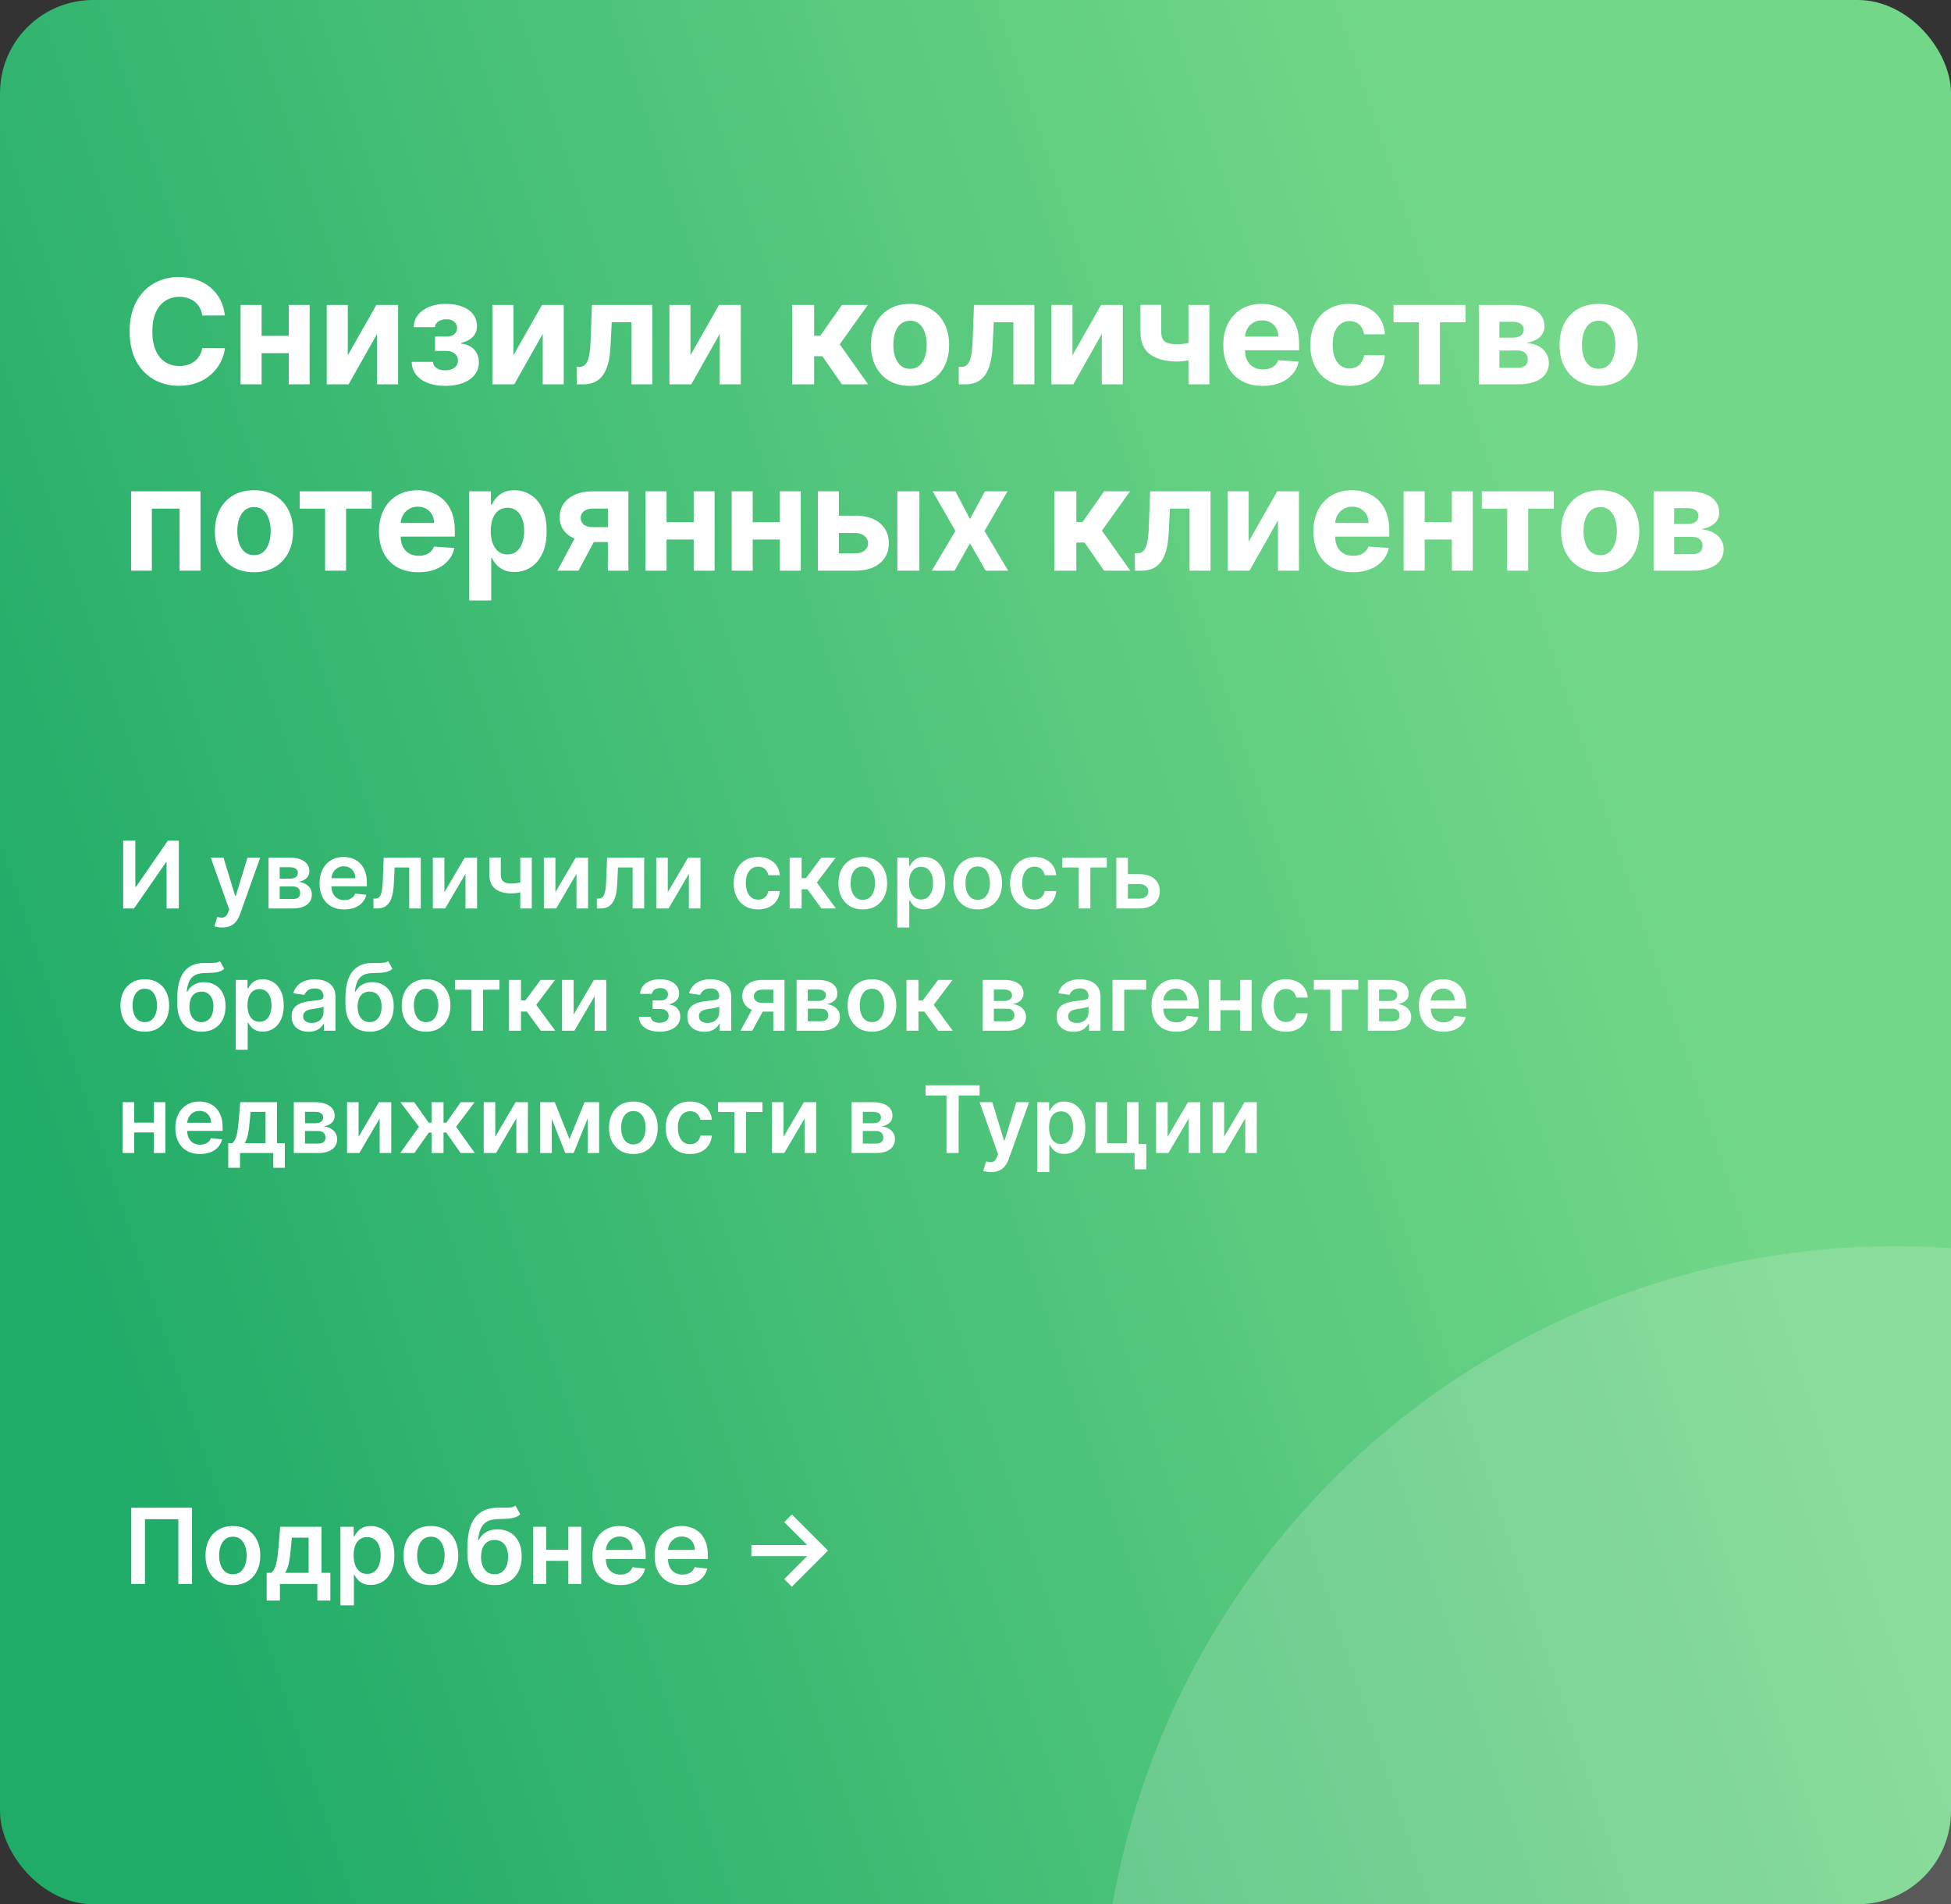 <?xml version="1.0" encoding="UTF-8"?> <svg xmlns="http://www.w3.org/2000/svg" width="335" height="327" viewBox="0 0 335 327" fill="none"><rect x="0" y="0" width="335" height="327" fill="#333333" stroke="none"/> <g clip-path="url(#clip0_1_322)"> <rect width="335" height="327" rx="16" fill="url(#paint0_linear_1_322)"></rect> <circle cx="325.5" cy="350.5" r="136.5" fill="#EEF4EF" fill-opacity="0.2"></circle> <path d="M21.148 144.364H23.239V152.295H23.347L28.818 144.364H30.71V156H28.602V148.074H28.506L23.017 156H21.148V144.364ZM38.163 159.273C37.883 159.273 37.624 159.25 37.385 159.205C37.15 159.163 36.963 159.114 36.822 159.057L37.3 157.455C37.599 157.542 37.866 157.583 38.101 157.58C38.336 157.576 38.542 157.502 38.72 157.358C38.902 157.218 39.055 156.983 39.18 156.653L39.356 156.182L36.192 147.273H38.374L40.385 153.864H40.476L42.493 147.273H44.68L41.186 157.057C41.023 157.519 40.807 157.915 40.538 158.244C40.269 158.578 39.94 158.831 39.55 159.006C39.163 159.184 38.701 159.273 38.163 159.273ZM46.104 156V147.273H49.769C50.803 147.273 51.619 147.479 52.217 147.892C52.82 148.305 53.121 148.881 53.121 149.619C53.121 150.108 52.95 150.508 52.609 150.818C52.272 151.125 51.812 151.331 51.229 151.438C51.687 151.475 52.089 151.591 52.433 151.784C52.782 151.977 53.054 152.231 53.251 152.545C53.448 152.86 53.547 153.222 53.547 153.631C53.547 154.112 53.42 154.53 53.166 154.886C52.916 155.239 52.551 155.513 52.07 155.71C51.592 155.903 51.013 156 50.331 156H46.104ZM48.03 154.381H50.331C50.71 154.381 51.007 154.292 51.223 154.114C51.439 153.932 51.547 153.686 51.547 153.375C51.547 153.015 51.439 152.733 51.223 152.528C51.007 152.32 50.71 152.216 50.331 152.216H48.03V154.381ZM48.03 150.886H49.808C50.089 150.886 50.329 150.847 50.53 150.767C50.731 150.684 50.884 150.568 50.99 150.42C51.096 150.269 51.149 150.089 51.149 149.881C51.149 149.581 51.026 149.347 50.78 149.176C50.537 149.006 50.2 148.92 49.769 148.92H48.03V150.886ZM59.108 156.17C58.233 156.17 57.477 155.989 56.841 155.625C56.208 155.258 55.722 154.739 55.381 154.068C55.04 153.394 54.869 152.6 54.869 151.688C54.869 150.79 55.04 150.002 55.381 149.324C55.725 148.642 56.206 148.112 56.824 147.733C57.441 147.35 58.167 147.159 59 147.159C59.538 147.159 60.045 147.246 60.523 147.42C61.004 147.591 61.428 147.856 61.795 148.216C62.167 148.576 62.458 149.034 62.67 149.591C62.883 150.144 62.989 150.803 62.989 151.568V152.199H55.835V150.812H61.017C61.013 150.419 60.928 150.068 60.761 149.761C60.595 149.451 60.362 149.206 60.062 149.028C59.767 148.85 59.422 148.761 59.028 148.761C58.608 148.761 58.239 148.864 57.92 149.068C57.602 149.269 57.354 149.534 57.176 149.864C57.002 150.189 56.913 150.547 56.909 150.938V152.148C56.909 152.655 57.002 153.091 57.188 153.455C57.373 153.814 57.633 154.091 57.966 154.284C58.299 154.473 58.689 154.568 59.136 154.568C59.436 154.568 59.706 154.527 59.949 154.443C60.191 154.356 60.401 154.229 60.58 154.062C60.758 153.896 60.892 153.689 60.983 153.443L62.903 153.659C62.782 154.167 62.551 154.61 62.21 154.989C61.873 155.364 61.441 155.655 60.915 155.864C60.388 156.068 59.786 156.17 59.108 156.17ZM64.126 156L64.115 154.307H64.416C64.644 154.307 64.835 154.256 64.99 154.153C65.145 154.051 65.274 153.881 65.376 153.642C65.479 153.4 65.558 153.074 65.615 152.665C65.672 152.256 65.712 151.746 65.734 151.136L65.888 147.273H72.251V156H70.263V148.96H67.757L67.621 151.773C67.587 152.5 67.505 153.131 67.376 153.665C67.251 154.195 67.073 154.633 66.842 154.977C66.615 155.322 66.329 155.58 65.984 155.75C65.64 155.917 65.233 156 64.763 156H64.126ZM76.305 153.216L79.8 147.273H81.913V156H79.925V150.051L76.442 156H74.322V147.273H76.305V153.216ZM91.315 147.273V156H89.338V147.273H91.315ZM90.389 151.216V152.898C90.166 152.996 89.912 153.085 89.628 153.165C89.347 153.241 89.05 153.301 88.736 153.347C88.425 153.392 88.115 153.415 87.804 153.415C86.637 153.415 85.715 153.153 85.037 152.631C84.363 152.104 84.026 151.284 84.026 150.17V147.261H85.992V150.17C85.992 150.545 86.058 150.847 86.19 151.074C86.323 151.301 86.524 151.468 86.793 151.574C87.062 151.676 87.399 151.727 87.804 151.727C88.258 151.727 88.69 151.682 89.099 151.591C89.508 151.5 89.938 151.375 90.389 151.216ZM95.368 153.216L98.862 147.273H100.976V156H98.987V150.051L95.504 156H93.385V147.273H95.368V153.216ZM102.486 156L102.474 154.307H102.776C103.003 154.307 103.194 154.256 103.349 154.153C103.505 154.051 103.634 153.881 103.736 153.642C103.838 153.4 103.918 153.074 103.974 152.665C104.031 152.256 104.071 151.746 104.094 151.136L104.247 147.273H110.611V156H108.622V148.96H106.116L105.98 151.773C105.946 152.5 105.865 153.131 105.736 153.665C105.611 154.195 105.433 154.633 105.202 154.977C104.974 155.322 104.688 155.58 104.344 155.75C103.999 155.917 103.592 156 103.122 156H102.486ZM114.665 153.216L118.159 147.273H120.273V156H118.284V150.051L114.801 156H112.682V147.273H114.665V153.216ZM130.161 156.17C129.289 156.17 128.541 155.979 127.916 155.597C127.295 155.214 126.816 154.686 126.479 154.011C126.145 153.333 125.979 152.553 125.979 151.67C125.979 150.784 126.149 150.002 126.49 149.324C126.831 148.642 127.312 148.112 127.933 147.733C128.558 147.35 129.297 147.159 130.149 147.159C130.857 147.159 131.484 147.29 132.03 147.551C132.579 147.809 133.017 148.174 133.342 148.648C133.668 149.117 133.854 149.667 133.899 150.295H131.933C131.854 149.875 131.664 149.525 131.365 149.244C131.07 148.96 130.674 148.818 130.178 148.818C129.757 148.818 129.388 148.932 129.07 149.159C128.751 149.383 128.503 149.705 128.325 150.125C128.151 150.545 128.064 151.049 128.064 151.636C128.064 152.231 128.151 152.742 128.325 153.17C128.5 153.595 128.744 153.922 129.058 154.153C129.376 154.381 129.75 154.494 130.178 154.494C130.481 154.494 130.751 154.437 130.99 154.324C131.232 154.206 131.435 154.038 131.598 153.818C131.761 153.598 131.873 153.331 131.933 153.017H133.899C133.85 153.634 133.668 154.182 133.354 154.659C133.039 155.133 132.611 155.504 132.07 155.773C131.528 156.038 130.892 156.17 130.161 156.17ZM135.588 156V147.273H137.645V150.795H138.395L141.02 147.273H143.497L140.264 151.557L143.531 156H141.043L138.651 152.71H137.645V156H135.588ZM148.145 156.17C147.293 156.17 146.554 155.983 145.929 155.608C145.304 155.233 144.819 154.708 144.474 154.034C144.134 153.36 143.963 152.572 143.963 151.67C143.963 150.769 144.134 149.979 144.474 149.301C144.819 148.623 145.304 148.097 145.929 147.722C146.554 147.347 147.293 147.159 148.145 147.159C148.997 147.159 149.736 147.347 150.361 147.722C150.986 148.097 151.469 148.623 151.81 149.301C152.154 149.979 152.327 150.769 152.327 151.67C152.327 152.572 152.154 153.36 151.81 154.034C151.469 154.708 150.986 155.233 150.361 155.608C149.736 155.983 148.997 156.17 148.145 156.17ZM148.156 154.523C148.618 154.523 149.005 154.396 149.315 154.142C149.626 153.884 149.857 153.54 150.009 153.108C150.164 152.676 150.241 152.195 150.241 151.665C150.241 151.131 150.164 150.648 150.009 150.216C149.857 149.78 149.626 149.434 149.315 149.176C149.005 148.919 148.618 148.79 148.156 148.79C147.683 148.79 147.289 148.919 146.974 149.176C146.664 149.434 146.431 149.78 146.276 150.216C146.124 150.648 146.048 151.131 146.048 151.665C146.048 152.195 146.124 152.676 146.276 153.108C146.431 153.54 146.664 153.884 146.974 154.142C147.289 154.396 147.683 154.523 148.156 154.523ZM154.072 159.273V147.273H156.095V148.716H156.214C156.321 148.504 156.47 148.278 156.663 148.04C156.857 147.797 157.118 147.591 157.447 147.42C157.777 147.246 158.197 147.159 158.709 147.159C159.383 147.159 159.991 147.331 160.533 147.676C161.078 148.017 161.51 148.523 161.828 149.193C162.15 149.86 162.311 150.678 162.311 151.648C162.311 152.606 162.154 153.42 161.839 154.091C161.525 154.761 161.097 155.273 160.555 155.625C160.014 155.977 159.4 156.153 158.714 156.153C158.214 156.153 157.8 156.07 157.47 155.903C157.141 155.737 156.875 155.536 156.675 155.301C156.478 155.062 156.324 154.837 156.214 154.625H156.129V159.273H154.072ZM156.089 151.636C156.089 152.201 156.169 152.695 156.328 153.119C156.491 153.544 156.724 153.875 157.027 154.114C157.334 154.348 157.705 154.466 158.141 154.466C158.595 154.466 158.976 154.345 159.283 154.102C159.589 153.856 159.821 153.521 159.976 153.097C160.135 152.669 160.214 152.182 160.214 151.636C160.214 151.095 160.137 150.614 159.982 150.193C159.826 149.773 159.595 149.443 159.288 149.205C158.982 148.966 158.599 148.847 158.141 148.847C157.701 148.847 157.328 148.962 157.021 149.193C156.714 149.424 156.482 149.748 156.322 150.165C156.167 150.581 156.089 151.072 156.089 151.636ZM167.879 156.17C167.027 156.17 166.288 155.983 165.663 155.608C165.038 155.233 164.554 154.708 164.209 154.034C163.868 153.36 163.697 152.572 163.697 151.67C163.697 150.769 163.868 149.979 164.209 149.301C164.554 148.623 165.038 148.097 165.663 147.722C166.288 147.347 167.027 147.159 167.879 147.159C168.732 147.159 169.47 147.347 170.095 147.722C170.72 148.097 171.203 148.623 171.544 149.301C171.889 149.979 172.061 150.769 172.061 151.67C172.061 152.572 171.889 153.36 171.544 154.034C171.203 154.708 170.72 155.233 170.095 155.608C169.47 155.983 168.732 156.17 167.879 156.17ZM167.891 154.523C168.353 154.523 168.739 154.396 169.05 154.142C169.36 153.884 169.591 153.54 169.743 153.108C169.898 152.676 169.976 152.195 169.976 151.665C169.976 151.131 169.898 150.648 169.743 150.216C169.591 149.78 169.36 149.434 169.05 149.176C168.739 148.919 168.353 148.79 167.891 148.79C167.417 148.79 167.023 148.919 166.709 149.176C166.398 149.434 166.165 149.78 166.01 150.216C165.858 150.648 165.783 151.131 165.783 151.665C165.783 152.195 165.858 152.676 166.01 153.108C166.165 153.54 166.398 153.884 166.709 154.142C167.023 154.396 167.417 154.523 167.891 154.523ZM177.614 156.17C176.742 156.17 175.994 155.979 175.369 155.597C174.748 155.214 174.269 154.686 173.932 154.011C173.598 153.333 173.432 152.553 173.432 151.67C173.432 150.784 173.602 150.002 173.943 149.324C174.284 148.642 174.765 148.112 175.386 147.733C176.011 147.35 176.75 147.159 177.602 147.159C178.311 147.159 178.938 147.29 179.483 147.551C180.032 147.809 180.47 148.174 180.795 148.648C181.121 149.117 181.307 149.667 181.352 150.295H179.386C179.307 149.875 179.117 149.525 178.818 149.244C178.523 148.96 178.127 148.818 177.631 148.818C177.21 148.818 176.841 148.932 176.523 149.159C176.205 149.383 175.956 149.705 175.778 150.125C175.604 150.545 175.517 151.049 175.517 151.636C175.517 152.231 175.604 152.742 175.778 153.17C175.953 153.595 176.197 153.922 176.511 154.153C176.83 154.381 177.203 154.494 177.631 154.494C177.934 154.494 178.205 154.437 178.443 154.324C178.686 154.206 178.888 154.038 179.051 153.818C179.214 153.598 179.326 153.331 179.386 153.017H181.352C181.303 153.634 181.121 154.182 180.807 154.659C180.492 155.133 180.064 155.504 179.523 155.773C178.981 156.038 178.345 156.17 177.614 156.17ZM182.408 148.96V147.273H190.044V148.96H187.22V156H185.232V148.96H182.408ZM193.074 150.114H195.648C196.761 150.114 197.623 150.384 198.233 150.926C198.843 151.468 199.15 152.178 199.153 153.057C199.15 153.629 199.009 154.136 198.733 154.58C198.46 155.023 198.063 155.371 197.54 155.625C197.021 155.875 196.39 156 195.648 156H191.682V147.273H193.665V154.312H195.648C196.095 154.312 196.462 154.199 196.75 153.972C197.038 153.741 197.182 153.445 197.182 153.085C197.182 152.706 197.038 152.398 196.75 152.159C196.462 151.92 196.095 151.801 195.648 151.801H193.074V150.114ZM24.864 177.17C24.011 177.17 23.273 176.983 22.648 176.608C22.023 176.233 21.538 175.708 21.193 175.034C20.852 174.36 20.682 173.572 20.682 172.67C20.682 171.769 20.852 170.979 21.193 170.301C21.538 169.623 22.023 169.097 22.648 168.722C23.273 168.347 24.011 168.159 24.864 168.159C25.716 168.159 26.454 168.347 27.079 168.722C27.704 169.097 28.188 169.623 28.528 170.301C28.873 170.979 29.046 171.769 29.046 172.67C29.046 173.572 28.873 174.36 28.528 175.034C28.188 175.708 27.704 176.233 27.079 176.608C26.454 176.983 25.716 177.17 24.864 177.17ZM24.875 175.523C25.337 175.523 25.724 175.396 26.034 175.142C26.345 174.884 26.576 174.54 26.727 174.108C26.883 173.676 26.96 173.195 26.96 172.665C26.96 172.131 26.883 171.648 26.727 171.216C26.576 170.78 26.345 170.434 26.034 170.176C25.724 169.919 25.337 169.79 24.875 169.79C24.401 169.79 24.008 169.919 23.693 170.176C23.383 170.434 23.15 170.78 22.994 171.216C22.843 171.648 22.767 172.131 22.767 172.665C22.767 173.195 22.843 173.676 22.994 174.108C23.15 174.54 23.383 174.884 23.693 175.142C24.008 175.396 24.401 175.523 24.875 175.523ZM37.785 165.045L38.501 166.375C38.248 166.595 37.964 166.754 37.649 166.852C37.335 166.951 36.965 167.015 36.541 167.045C36.121 167.072 35.621 167.091 35.041 167.102C34.39 167.117 33.858 167.241 33.445 167.472C33.032 167.703 32.715 168.053 32.496 168.523C32.276 168.989 32.132 169.583 32.064 170.307H32.16C32.433 169.773 32.816 169.366 33.308 169.085C33.801 168.805 34.378 168.665 35.041 168.665C35.765 168.665 36.403 168.828 36.956 169.153C37.513 169.475 37.947 169.943 38.257 170.557C38.572 171.17 38.729 171.913 38.729 172.784C38.729 173.682 38.56 174.46 38.223 175.119C37.886 175.775 37.407 176.28 36.785 176.636C36.168 176.992 35.435 177.17 34.587 177.17C33.742 177.17 33.007 176.987 32.382 176.619C31.761 176.248 31.28 175.701 30.939 174.977C30.602 174.25 30.433 173.354 30.433 172.29V171.506C30.433 169.453 30.816 167.92 31.581 166.909C32.346 165.898 33.481 165.383 34.984 165.364C35.431 165.356 35.831 165.354 36.183 165.358C36.539 165.362 36.85 165.345 37.115 165.307C37.38 165.269 37.604 165.182 37.785 165.045ZM34.598 175.523C35.019 175.523 35.382 175.415 35.689 175.199C35.996 174.979 36.231 174.669 36.394 174.267C36.56 173.866 36.644 173.39 36.644 172.841C36.644 172.299 36.56 171.839 36.394 171.46C36.227 171.078 35.99 170.786 35.683 170.585C35.376 170.384 35.011 170.284 34.587 170.284C34.269 170.284 33.983 170.341 33.729 170.455C33.475 170.568 33.259 170.735 33.081 170.955C32.903 171.174 32.767 171.441 32.672 171.756C32.577 172.07 32.526 172.432 32.519 172.841C32.519 173.663 32.704 174.316 33.075 174.801C33.447 175.282 33.954 175.523 34.598 175.523ZM40.479 180.273V168.273H42.501V169.716H42.621C42.727 169.504 42.876 169.278 43.07 169.04C43.263 168.797 43.524 168.591 43.854 168.42C44.183 168.246 44.604 168.159 45.115 168.159C45.789 168.159 46.397 168.331 46.939 168.676C47.484 169.017 47.916 169.523 48.234 170.193C48.556 170.86 48.717 171.678 48.717 172.648C48.717 173.606 48.56 174.42 48.246 175.091C47.931 175.761 47.503 176.273 46.962 176.625C46.42 176.977 45.806 177.153 45.121 177.153C44.621 177.153 44.206 177.07 43.876 176.903C43.547 176.737 43.282 176.536 43.081 176.301C42.884 176.062 42.731 175.837 42.621 175.625H42.535V180.273H40.479ZM42.496 172.636C42.496 173.201 42.575 173.695 42.734 174.119C42.897 174.544 43.13 174.875 43.433 175.114C43.74 175.348 44.111 175.466 44.547 175.466C45.001 175.466 45.382 175.345 45.689 175.102C45.996 174.856 46.227 174.521 46.382 174.097C46.541 173.669 46.621 173.182 46.621 172.636C46.621 172.095 46.543 171.614 46.388 171.193C46.233 170.773 46.001 170.443 45.695 170.205C45.388 169.966 45.005 169.847 44.547 169.847C44.108 169.847 43.734 169.962 43.428 170.193C43.121 170.424 42.888 170.748 42.729 171.165C42.573 171.581 42.496 172.072 42.496 172.636ZM52.99 177.176C52.437 177.176 51.939 177.078 51.496 176.881C51.056 176.68 50.708 176.384 50.45 175.994C50.197 175.604 50.07 175.123 50.07 174.551C50.07 174.059 50.16 173.652 50.342 173.33C50.524 173.008 50.772 172.75 51.087 172.557C51.401 172.364 51.755 172.218 52.149 172.119C52.547 172.017 52.958 171.943 53.382 171.898C53.894 171.845 54.308 171.797 54.626 171.756C54.945 171.71 55.176 171.642 55.32 171.551C55.467 171.456 55.541 171.311 55.541 171.114V171.08C55.541 170.652 55.414 170.32 55.16 170.085C54.907 169.85 54.541 169.733 54.064 169.733C53.56 169.733 53.16 169.843 52.865 170.062C52.573 170.282 52.376 170.542 52.274 170.841L50.354 170.568C50.505 170.038 50.755 169.595 51.104 169.239C51.452 168.879 51.878 168.61 52.382 168.432C52.886 168.25 53.443 168.159 54.053 168.159C54.473 168.159 54.892 168.208 55.308 168.307C55.725 168.405 56.106 168.568 56.45 168.795C56.795 169.019 57.072 169.324 57.28 169.71C57.492 170.097 57.598 170.58 57.598 171.159V177H55.621V175.801H55.553C55.428 176.044 55.251 176.271 55.024 176.483C54.801 176.691 54.519 176.86 54.178 176.989C53.84 177.114 53.445 177.176 52.99 177.176ZM53.524 175.665C53.937 175.665 54.295 175.583 54.598 175.42C54.901 175.254 55.134 175.034 55.297 174.761C55.464 174.489 55.547 174.191 55.547 173.869V172.841C55.483 172.894 55.373 172.943 55.217 172.989C55.066 173.034 54.895 173.074 54.706 173.108C54.517 173.142 54.329 173.172 54.144 173.199C53.958 173.225 53.797 173.248 53.66 173.267C53.354 173.309 53.079 173.377 52.837 173.472C52.594 173.566 52.403 173.699 52.263 173.869C52.123 174.036 52.053 174.252 52.053 174.517C52.053 174.896 52.191 175.182 52.467 175.375C52.744 175.568 53.096 175.665 53.524 175.665ZM66.66 165.045L67.376 166.375C67.123 166.595 66.838 166.754 66.524 166.852C66.21 166.951 65.84 167.015 65.416 167.045C64.996 167.072 64.496 167.091 63.916 167.102C63.265 167.117 62.733 167.241 62.32 167.472C61.907 167.703 61.59 168.053 61.371 168.523C61.151 168.989 61.007 169.583 60.939 170.307H61.035C61.308 169.773 61.691 169.366 62.183 169.085C62.676 168.805 63.253 168.665 63.916 168.665C64.64 168.665 65.278 168.828 65.831 169.153C66.388 169.475 66.822 169.943 67.132 170.557C67.447 171.17 67.604 171.913 67.604 172.784C67.604 173.682 67.435 174.46 67.098 175.119C66.761 175.775 66.282 176.28 65.66 176.636C65.043 176.992 64.31 177.17 63.462 177.17C62.617 177.17 61.882 176.987 61.257 176.619C60.636 176.248 60.155 175.701 59.814 174.977C59.477 174.25 59.308 173.354 59.308 172.29V171.506C59.308 169.453 59.691 167.92 60.456 166.909C61.221 165.898 62.356 165.383 63.859 165.364C64.306 165.356 64.706 165.354 65.058 165.358C65.414 165.362 65.725 165.345 65.99 165.307C66.255 165.269 66.479 165.182 66.66 165.045ZM63.473 175.523C63.894 175.523 64.257 175.415 64.564 175.199C64.871 174.979 65.106 174.669 65.269 174.267C65.435 173.866 65.519 173.39 65.519 172.841C65.519 172.299 65.435 171.839 65.269 171.46C65.102 171.078 64.865 170.786 64.558 170.585C64.251 170.384 63.886 170.284 63.462 170.284C63.144 170.284 62.858 170.341 62.604 170.455C62.35 170.568 62.134 170.735 61.956 170.955C61.778 171.174 61.642 171.441 61.547 171.756C61.452 172.07 61.401 172.432 61.394 172.841C61.394 173.663 61.579 174.316 61.95 174.801C62.322 175.282 62.829 175.523 63.473 175.523ZM73.16 177.17C72.308 177.17 71.57 176.983 70.945 176.608C70.32 176.233 69.835 175.708 69.49 175.034C69.149 174.36 68.979 173.572 68.979 172.67C68.979 171.769 69.149 170.979 69.49 170.301C69.835 169.623 70.32 169.097 70.945 168.722C71.57 168.347 72.308 168.159 73.16 168.159C74.013 168.159 74.751 168.347 75.376 168.722C76.001 169.097 76.484 169.623 76.825 170.301C77.17 170.979 77.342 171.769 77.342 172.67C77.342 173.572 77.17 174.36 76.825 175.034C76.484 175.708 76.001 176.233 75.376 176.608C74.751 176.983 74.013 177.17 73.16 177.17ZM73.172 175.523C73.634 175.523 74.02 175.396 74.331 175.142C74.642 174.884 74.873 174.54 75.024 174.108C75.18 173.676 75.257 173.195 75.257 172.665C75.257 172.131 75.18 171.648 75.024 171.216C74.873 170.78 74.642 170.434 74.331 170.176C74.02 169.919 73.634 169.79 73.172 169.79C72.698 169.79 72.305 169.919 71.99 170.176C71.68 170.434 71.447 170.78 71.291 171.216C71.14 171.648 71.064 172.131 71.064 172.665C71.064 173.195 71.14 173.676 71.291 174.108C71.447 174.54 71.68 174.884 71.99 175.142C72.305 175.396 72.698 175.523 73.172 175.523ZM78.126 169.96V168.273H85.763V169.96H82.939V177H80.95V169.96H78.126ZM87.401 177V168.273H89.457V171.795H90.207L92.832 168.273H95.31L92.077 172.557L95.344 177H92.855L90.463 173.71H89.457V177H87.401ZM98.493 174.216L101.987 168.273H104.101V177H102.112V171.051L98.629 177H96.51V168.273H98.493V174.216ZM109.699 174.608H111.739C111.758 174.934 111.903 175.186 112.176 175.364C112.449 175.542 112.803 175.631 113.239 175.631C113.682 175.631 114.055 175.534 114.358 175.341C114.665 175.144 114.818 174.847 114.818 174.449C114.818 174.214 114.759 174.008 114.642 173.83C114.525 173.648 114.36 173.508 114.148 173.409C113.936 173.311 113.686 173.261 113.398 173.261H112.062V171.801H113.398C113.826 171.801 114.15 171.703 114.369 171.506C114.593 171.309 114.705 171.061 114.705 170.761C114.705 170.439 114.587 170.178 114.352 169.977C114.121 169.777 113.801 169.676 113.392 169.676C112.983 169.676 112.642 169.769 112.369 169.955C112.1 170.14 111.96 170.379 111.949 170.67H109.92C109.928 170.163 110.08 169.722 110.375 169.347C110.674 168.972 111.076 168.68 111.58 168.472C112.087 168.263 112.659 168.159 113.295 168.159C113.977 168.159 114.566 168.261 115.062 168.466C115.559 168.67 115.941 168.956 116.21 169.324C116.479 169.687 116.614 170.116 116.614 170.608C116.614 171.081 116.466 171.473 116.17 171.784C115.875 172.091 115.477 172.311 114.977 172.443V172.534C115.322 172.553 115.633 172.652 115.909 172.83C116.186 173.004 116.405 173.241 116.568 173.54C116.731 173.839 116.812 174.186 116.812 174.58C116.812 175.114 116.659 175.576 116.352 175.966C116.045 176.352 115.623 176.65 115.085 176.858C114.551 177.066 113.939 177.17 113.25 177.17C112.58 177.17 111.979 177.07 111.449 176.869C110.922 176.665 110.504 176.371 110.193 175.989C109.883 175.606 109.718 175.146 109.699 174.608ZM120.943 177.176C120.39 177.176 119.892 177.078 119.449 176.881C119.009 176.68 118.661 176.384 118.403 175.994C118.15 175.604 118.023 175.123 118.023 174.551C118.023 174.059 118.114 173.652 118.295 173.33C118.477 173.008 118.725 172.75 119.04 172.557C119.354 172.364 119.708 172.218 120.102 172.119C120.5 172.017 120.911 171.943 121.335 171.898C121.847 171.845 122.261 171.797 122.58 171.756C122.898 171.71 123.129 171.642 123.273 171.551C123.42 171.456 123.494 171.311 123.494 171.114V171.08C123.494 170.652 123.367 170.32 123.114 170.085C122.86 169.85 122.494 169.733 122.017 169.733C121.513 169.733 121.114 169.843 120.818 170.062C120.527 170.282 120.33 170.542 120.227 170.841L118.307 170.568C118.458 170.038 118.708 169.595 119.057 169.239C119.405 168.879 119.831 168.61 120.335 168.432C120.839 168.25 121.396 168.159 122.006 168.159C122.426 168.159 122.845 168.208 123.261 168.307C123.678 168.405 124.059 168.568 124.403 168.795C124.748 169.019 125.025 169.324 125.233 169.71C125.445 170.097 125.551 170.58 125.551 171.159V177H123.574V175.801H123.506C123.381 176.044 123.205 176.271 122.977 176.483C122.754 176.691 122.472 176.86 122.131 176.989C121.794 177.114 121.398 177.176 120.943 177.176ZM121.477 175.665C121.89 175.665 122.248 175.583 122.551 175.42C122.854 175.254 123.087 175.034 123.25 174.761C123.417 174.489 123.5 174.191 123.5 173.869V172.841C123.436 172.894 123.326 172.943 123.17 172.989C123.019 173.034 122.848 173.074 122.659 173.108C122.47 173.142 122.282 173.172 122.097 173.199C121.911 173.225 121.75 173.248 121.614 173.267C121.307 173.309 121.032 173.377 120.79 173.472C120.547 173.566 120.356 173.699 120.216 173.869C120.076 174.036 120.006 174.252 120.006 174.517C120.006 174.896 120.144 175.182 120.42 175.375C120.697 175.568 121.049 175.665 121.477 175.665ZM132.778 177V169.943H130.915C130.441 169.943 130.078 170.053 129.824 170.273C129.57 170.492 129.445 170.765 129.449 171.091C129.445 171.417 129.564 171.686 129.807 171.898C130.049 172.11 130.396 172.216 130.847 172.216H133.426V173.716H130.847C130.15 173.716 129.547 173.606 129.04 173.386C128.532 173.167 128.142 172.856 127.869 172.455C127.597 172.053 127.46 171.583 127.46 171.045C127.46 170.485 127.598 169.998 127.875 169.585C128.155 169.169 128.553 168.847 129.068 168.619C129.587 168.388 130.203 168.273 130.915 168.273H134.705V177H132.778ZM127.142 177L129.58 172.523H131.608L129.165 177H127.142ZM136.776 177V168.273H140.44C141.474 168.273 142.291 168.479 142.889 168.892C143.491 169.305 143.793 169.881 143.793 170.619C143.793 171.108 143.622 171.508 143.281 171.818C142.944 172.125 142.484 172.331 141.901 172.438C142.359 172.475 142.76 172.591 143.105 172.784C143.454 172.977 143.726 173.231 143.923 173.545C144.12 173.86 144.219 174.222 144.219 174.631C144.219 175.112 144.092 175.53 143.838 175.886C143.588 176.239 143.223 176.513 142.741 176.71C142.264 176.903 141.685 177 141.003 177H136.776ZM138.702 175.381H141.003C141.382 175.381 141.679 175.292 141.895 175.114C142.111 174.932 142.219 174.686 142.219 174.375C142.219 174.015 142.111 173.733 141.895 173.528C141.679 173.32 141.382 173.216 141.003 173.216H138.702V175.381ZM138.702 171.886H140.48C140.76 171.886 141.001 171.847 141.202 171.767C141.402 171.684 141.556 171.568 141.662 171.42C141.768 171.269 141.821 171.089 141.821 170.881C141.821 170.581 141.698 170.347 141.452 170.176C141.209 170.006 140.872 169.92 140.44 169.92H138.702V171.886ZM149.723 177.17C148.871 177.17 148.132 176.983 147.507 176.608C146.882 176.233 146.397 175.708 146.053 175.034C145.712 174.36 145.541 173.572 145.541 172.67C145.541 171.769 145.712 170.979 146.053 170.301C146.397 169.623 146.882 169.097 147.507 168.722C148.132 168.347 148.871 168.159 149.723 168.159C150.575 168.159 151.314 168.347 151.939 168.722C152.564 169.097 153.047 169.623 153.388 170.301C153.732 170.979 153.905 171.769 153.905 172.67C153.905 173.572 153.732 174.36 153.388 175.034C153.047 175.708 152.564 176.233 151.939 176.608C151.314 176.983 150.575 177.17 149.723 177.17ZM149.734 175.523C150.196 175.523 150.583 175.396 150.893 175.142C151.204 174.884 151.435 174.54 151.587 174.108C151.742 173.676 151.82 173.195 151.82 172.665C151.82 172.131 151.742 171.648 151.587 171.216C151.435 170.78 151.204 170.434 150.893 170.176C150.583 169.919 150.196 169.79 149.734 169.79C149.261 169.79 148.867 169.919 148.553 170.176C148.242 170.434 148.009 170.78 147.854 171.216C147.702 171.648 147.626 172.131 147.626 172.665C147.626 173.195 147.702 173.676 147.854 174.108C148.009 174.54 148.242 174.884 148.553 175.142C148.867 175.396 149.261 175.523 149.734 175.523ZM155.651 177V168.273H157.707V171.795H158.457L161.082 168.273H163.56L160.327 172.557L163.594 177H161.105L158.713 173.71H157.707V177H155.651ZM168.729 177V168.273H172.393C173.428 168.273 174.244 168.479 174.842 168.892C175.445 169.305 175.746 169.881 175.746 170.619C175.746 171.108 175.575 171.508 175.234 171.818C174.897 172.125 174.437 172.331 173.854 172.438C174.312 172.475 174.714 172.591 175.058 172.784C175.407 172.977 175.679 173.231 175.876 173.545C176.073 173.86 176.172 174.222 176.172 174.631C176.172 175.112 176.045 175.53 175.791 175.886C175.541 176.239 175.176 176.513 174.695 176.71C174.217 176.903 173.638 177 172.956 177H168.729ZM170.655 175.381H172.956C173.335 175.381 173.632 175.292 173.848 175.114C174.064 174.932 174.172 174.686 174.172 174.375C174.172 174.015 174.064 173.733 173.848 173.528C173.632 173.32 173.335 173.216 172.956 173.216H170.655V175.381ZM170.655 171.886H172.433C172.714 171.886 172.954 171.847 173.155 171.767C173.356 171.684 173.509 171.568 173.615 171.42C173.721 171.269 173.774 171.089 173.774 170.881C173.774 170.581 173.651 170.347 173.405 170.176C173.162 170.006 172.825 169.92 172.393 169.92H170.655V171.886ZM184.349 177.176C183.796 177.176 183.298 177.078 182.855 176.881C182.416 176.68 182.067 176.384 181.81 175.994C181.556 175.604 181.429 175.123 181.429 174.551C181.429 174.059 181.52 173.652 181.702 173.33C181.884 173.008 182.132 172.75 182.446 172.557C182.76 172.364 183.115 172.218 183.509 172.119C183.906 172.017 184.317 171.943 184.741 171.898C185.253 171.845 185.668 171.797 185.986 171.756C186.304 171.71 186.535 171.642 186.679 171.551C186.827 171.456 186.901 171.311 186.901 171.114V171.08C186.901 170.652 186.774 170.32 186.52 170.085C186.266 169.85 185.901 169.733 185.423 169.733C184.92 169.733 184.52 169.843 184.224 170.062C183.933 170.282 183.736 170.542 183.634 170.841L181.713 170.568C181.865 170.038 182.115 169.595 182.463 169.239C182.812 168.879 183.238 168.61 183.741 168.432C184.245 168.25 184.802 168.159 185.412 168.159C185.832 168.159 186.251 168.208 186.668 168.307C187.084 168.405 187.465 168.568 187.81 168.795C188.154 169.019 188.431 169.324 188.639 169.71C188.851 170.097 188.957 170.58 188.957 171.159V177H186.98V175.801H186.912C186.787 176.044 186.611 176.271 186.384 176.483C186.16 176.691 185.878 176.86 185.537 176.989C185.2 177.114 184.804 177.176 184.349 177.176ZM184.884 175.665C185.296 175.665 185.654 175.583 185.957 175.42C186.26 175.254 186.493 175.034 186.656 174.761C186.823 174.489 186.906 174.191 186.906 173.869V172.841C186.842 172.894 186.732 172.943 186.577 172.989C186.425 173.034 186.255 173.074 186.065 173.108C185.876 173.142 185.688 173.172 185.503 173.199C185.317 173.225 185.156 173.248 185.02 173.267C184.713 173.309 184.438 173.377 184.196 173.472C183.954 173.566 183.762 173.699 183.622 173.869C183.482 174.036 183.412 174.252 183.412 174.517C183.412 174.896 183.55 175.182 183.827 175.375C184.103 175.568 184.455 175.665 184.884 175.665ZM196.798 168.273V169.96H193.037V177H191.026V168.273H196.798ZM201.952 177.17C201.077 177.17 200.321 176.989 199.685 176.625C199.052 176.258 198.565 175.739 198.224 175.068C197.884 174.394 197.713 173.6 197.713 172.688C197.713 171.79 197.884 171.002 198.224 170.324C198.569 169.642 199.05 169.112 199.668 168.733C200.285 168.35 201.01 168.159 201.844 168.159C202.382 168.159 202.889 168.246 203.366 168.42C203.848 168.591 204.272 168.856 204.639 169.216C205.01 169.576 205.302 170.034 205.514 170.591C205.726 171.144 205.832 171.803 205.832 172.568V173.199H198.679V171.812H203.861C203.857 171.419 203.772 171.068 203.605 170.761C203.438 170.451 203.205 170.206 202.906 170.028C202.611 169.85 202.266 169.761 201.872 169.761C201.452 169.761 201.082 169.864 200.764 170.068C200.446 170.269 200.198 170.534 200.02 170.864C199.846 171.189 199.757 171.547 199.753 171.938V173.148C199.753 173.655 199.846 174.091 200.031 174.455C200.217 174.814 200.476 175.091 200.81 175.284C201.143 175.473 201.533 175.568 201.98 175.568C202.279 175.568 202.55 175.527 202.793 175.443C203.035 175.356 203.245 175.229 203.423 175.062C203.601 174.896 203.736 174.689 203.827 174.443L205.747 174.659C205.626 175.167 205.395 175.61 205.054 175.989C204.717 176.364 204.285 176.655 203.759 176.864C203.232 177.068 202.63 177.17 201.952 177.17ZM213.567 171.784V173.472H208.919V171.784H213.567ZM209.555 168.273V177H207.572V168.273H209.555ZM214.913 168.273V177H212.936V168.273H214.913ZM220.801 177.17C219.93 177.17 219.182 176.979 218.557 176.597C217.936 176.214 217.456 175.686 217.119 175.011C216.786 174.333 216.619 173.553 216.619 172.67C216.619 171.784 216.79 171.002 217.131 170.324C217.472 169.642 217.953 169.112 218.574 168.733C219.199 168.35 219.938 168.159 220.79 168.159C221.498 168.159 222.125 168.29 222.67 168.551C223.22 168.809 223.657 169.174 223.983 169.648C224.309 170.117 224.494 170.667 224.54 171.295H222.574C222.494 170.875 222.305 170.525 222.006 170.244C221.71 169.96 221.314 169.818 220.818 169.818C220.398 169.818 220.028 169.932 219.71 170.159C219.392 170.383 219.144 170.705 218.966 171.125C218.792 171.545 218.705 172.049 218.705 172.636C218.705 173.231 218.792 173.742 218.966 174.17C219.14 174.595 219.384 174.922 219.699 175.153C220.017 175.381 220.39 175.494 220.818 175.494C221.121 175.494 221.392 175.437 221.631 175.324C221.873 175.206 222.076 175.038 222.239 174.818C222.402 174.598 222.513 174.331 222.574 174.017H224.54C224.491 174.634 224.309 175.182 223.994 175.659C223.68 176.133 223.252 176.504 222.71 176.773C222.169 177.038 221.532 177.17 220.801 177.17ZM225.595 169.96V168.273H233.232V169.96H230.408V177H228.419V169.96H225.595ZM234.869 177V168.273H238.534C239.568 168.273 240.384 168.479 240.983 168.892C241.585 169.305 241.886 169.881 241.886 170.619C241.886 171.108 241.716 171.508 241.375 171.818C241.038 172.125 240.578 172.331 239.994 172.438C240.453 172.475 240.854 172.591 241.199 172.784C241.547 172.977 241.82 173.231 242.017 173.545C242.214 173.86 242.312 174.222 242.312 174.631C242.312 175.112 242.186 175.53 241.932 175.886C241.682 176.239 241.316 176.513 240.835 176.71C240.358 176.903 239.778 177 239.097 177H234.869ZM236.795 175.381H239.097C239.475 175.381 239.773 175.292 239.989 175.114C240.205 174.932 240.312 174.686 240.312 174.375C240.312 174.015 240.205 173.733 239.989 173.528C239.773 173.32 239.475 173.216 239.097 173.216H236.795V175.381ZM236.795 171.886H238.574C238.854 171.886 239.095 171.847 239.295 171.767C239.496 171.684 239.65 171.568 239.756 171.42C239.862 171.269 239.915 171.089 239.915 170.881C239.915 170.581 239.792 170.347 239.545 170.176C239.303 170.006 238.966 169.92 238.534 169.92H236.795V171.886ZM247.874 177.17C246.999 177.17 246.243 176.989 245.607 176.625C244.974 176.258 244.487 175.739 244.146 175.068C243.805 174.394 243.635 173.6 243.635 172.688C243.635 171.79 243.805 171.002 244.146 170.324C244.491 169.642 244.972 169.112 245.589 168.733C246.207 168.35 246.932 168.159 247.766 168.159C248.304 168.159 248.811 168.246 249.288 168.42C249.769 168.591 250.194 168.856 250.561 169.216C250.932 169.576 251.224 170.034 251.436 170.591C251.648 171.144 251.754 171.803 251.754 172.568V173.199H244.601V171.812H249.783C249.779 171.419 249.694 171.068 249.527 170.761C249.36 170.451 249.127 170.206 248.828 170.028C248.533 169.85 248.188 169.761 247.794 169.761C247.374 169.761 247.004 169.864 246.686 170.068C246.368 170.269 246.12 170.534 245.942 170.864C245.768 171.189 245.679 171.547 245.675 171.938V173.148C245.675 173.655 245.768 174.091 245.953 174.455C246.139 174.814 246.398 175.091 246.732 175.284C247.065 175.473 247.455 175.568 247.902 175.568C248.201 175.568 248.472 175.527 248.714 175.443C248.957 175.356 249.167 175.229 249.345 175.062C249.523 174.896 249.658 174.689 249.749 174.443L251.669 174.659C251.548 175.167 251.317 175.61 250.976 175.989C250.639 176.364 250.207 176.655 249.68 176.864C249.154 177.068 248.552 177.17 247.874 177.17ZM27.051 192.784V194.472H22.403V192.784H27.051ZM23.04 189.273V198H21.057V189.273H23.04ZM28.398 189.273V198H26.421V189.273H28.398ZM34.342 198.17C33.467 198.17 32.712 197.989 32.075 197.625C31.443 197.258 30.956 196.739 30.615 196.068C30.274 195.394 30.104 194.6 30.104 193.688C30.104 192.79 30.274 192.002 30.615 191.324C30.96 190.642 31.441 190.112 32.058 189.733C32.676 189.35 33.401 189.159 34.234 189.159C34.772 189.159 35.28 189.246 35.757 189.42C36.238 189.591 36.662 189.856 37.03 190.216C37.401 190.576 37.693 191.034 37.905 191.591C38.117 192.144 38.223 192.803 38.223 193.568V194.199H31.07V192.812H36.251C36.248 192.419 36.162 192.068 35.996 191.761C35.829 191.451 35.596 191.206 35.297 191.028C35.001 190.85 34.657 190.761 34.263 190.761C33.842 190.761 33.473 190.864 33.155 191.068C32.837 191.269 32.589 191.534 32.41 191.864C32.236 192.189 32.147 192.547 32.144 192.938V194.148C32.144 194.655 32.236 195.091 32.422 195.455C32.608 195.814 32.867 196.091 33.2 196.284C33.534 196.473 33.924 196.568 34.371 196.568C34.67 196.568 34.941 196.527 35.183 196.443C35.426 196.356 35.636 196.229 35.814 196.062C35.992 195.896 36.126 195.689 36.217 195.443L38.138 195.659C38.017 196.167 37.785 196.61 37.445 196.989C37.108 197.364 36.676 197.655 36.149 197.864C35.623 198.068 35.02 198.17 34.342 198.17ZM39.19 200.534V196.307H39.883C40.069 196.163 40.224 195.968 40.349 195.722C40.474 195.472 40.577 195.178 40.656 194.841C40.74 194.5 40.808 194.119 40.861 193.699C40.914 193.275 40.961 192.818 41.003 192.33L41.253 189.273H47.56V196.307H48.912V200.534H46.923V198H41.213V200.534H39.19ZM41.997 196.307H45.594V190.932H43.037L42.901 192.33C42.825 193.254 42.724 194.045 42.599 194.705C42.474 195.364 42.274 195.898 41.997 196.307ZM50.447 198V189.273H54.112C55.146 189.273 55.963 189.479 56.561 189.892C57.163 190.305 57.465 190.881 57.465 191.619C57.465 192.108 57.294 192.508 56.953 192.818C56.616 193.125 56.156 193.331 55.572 193.438C56.031 193.475 56.432 193.591 56.777 193.784C57.126 193.977 57.398 194.231 57.595 194.545C57.792 194.86 57.891 195.222 57.891 195.631C57.891 196.112 57.764 196.53 57.51 196.886C57.26 197.239 56.894 197.513 56.413 197.71C55.936 197.903 55.356 198 54.675 198H50.447ZM52.374 196.381H54.675C55.053 196.381 55.351 196.292 55.567 196.114C55.783 195.932 55.891 195.686 55.891 195.375C55.891 195.015 55.783 194.733 55.567 194.528C55.351 194.32 55.053 194.216 54.675 194.216H52.374V196.381ZM52.374 192.886H54.152C54.432 192.886 54.673 192.847 54.874 192.767C55.074 192.684 55.228 192.568 55.334 192.42C55.44 192.269 55.493 192.089 55.493 191.881C55.493 191.581 55.37 191.347 55.124 191.176C54.881 191.006 54.544 190.92 54.112 190.92H52.374V192.886ZM61.571 195.216L65.065 189.273H67.179V198H65.19V192.051L61.707 198H59.588V189.273H61.571V195.216ZM68.723 198L71.945 193.494L68.751 189.273H71.126L73.609 192.79H74.098V189.273H76.155V192.79H76.632L79.115 189.273H81.49L78.314 193.494L81.519 198H79.092L76.609 194.477H76.155V198H74.098V194.477H73.644L71.149 198H68.723ZM85.04 195.216L88.534 189.273H90.648V198H88.659V192.051L85.176 198H83.057V189.273H85.04V195.216ZM97.783 195.608L100.374 189.273H102.033L98.504 198H97.067L93.618 189.273H95.26L97.783 195.608ZM94.743 189.273V198H92.76V189.273H94.743ZM100.908 198V189.273H102.874V198H100.908ZM108.754 198.17C107.902 198.17 107.163 197.983 106.538 197.608C105.913 197.233 105.429 196.708 105.084 196.034C104.743 195.36 104.572 194.572 104.572 193.67C104.572 192.769 104.743 191.979 105.084 191.301C105.429 190.623 105.913 190.097 106.538 189.722C107.163 189.347 107.902 189.159 108.754 189.159C109.607 189.159 110.345 189.347 110.97 189.722C111.595 190.097 112.078 190.623 112.419 191.301C112.764 191.979 112.936 192.769 112.936 193.67C112.936 194.572 112.764 195.36 112.419 196.034C112.078 196.708 111.595 197.233 110.97 197.608C110.345 197.983 109.607 198.17 108.754 198.17ZM108.766 196.523C109.228 196.523 109.614 196.396 109.925 196.142C110.235 195.884 110.466 195.54 110.618 195.108C110.773 194.676 110.851 194.195 110.851 193.665C110.851 193.131 110.773 192.648 110.618 192.216C110.466 191.78 110.235 191.434 109.925 191.176C109.614 190.919 109.228 190.79 108.766 190.79C108.292 190.79 107.898 190.919 107.584 191.176C107.273 191.434 107.04 191.78 106.885 192.216C106.733 192.648 106.658 193.131 106.658 193.665C106.658 194.195 106.733 194.676 106.885 195.108C107.04 195.54 107.273 195.884 107.584 196.142C107.898 196.396 108.292 196.523 108.766 196.523ZM118.489 198.17C117.617 198.17 116.869 197.979 116.244 197.597C115.623 197.214 115.144 196.686 114.807 196.011C114.473 195.333 114.307 194.553 114.307 193.67C114.307 192.784 114.477 192.002 114.818 191.324C115.159 190.642 115.64 190.112 116.261 189.733C116.886 189.35 117.625 189.159 118.477 189.159C119.186 189.159 119.813 189.29 120.358 189.551C120.907 189.809 121.345 190.174 121.67 190.648C121.996 191.117 122.182 191.667 122.227 192.295H120.261C120.182 191.875 119.992 191.525 119.693 191.244C119.398 190.96 119.002 190.818 118.506 190.818C118.085 190.818 117.716 190.932 117.398 191.159C117.08 191.383 116.831 191.705 116.653 192.125C116.479 192.545 116.392 193.049 116.392 193.636C116.392 194.231 116.479 194.742 116.653 195.17C116.828 195.595 117.072 195.922 117.386 196.153C117.705 196.381 118.078 196.494 118.506 196.494C118.809 196.494 119.08 196.437 119.318 196.324C119.561 196.206 119.763 196.038 119.926 195.818C120.089 195.598 120.201 195.331 120.261 195.017H122.227C122.178 195.634 121.996 196.182 121.682 196.659C121.367 197.133 120.939 197.504 120.398 197.773C119.856 198.038 119.22 198.17 118.489 198.17ZM123.283 190.96V189.273H130.919V190.96H128.095V198H126.107V190.96H123.283ZM134.54 195.216L138.034 189.273H140.148V198H138.159V192.051L134.676 198H132.557V189.273H134.54V195.216ZM146.229 198V189.273H149.893C150.928 189.273 151.744 189.479 152.342 189.892C152.945 190.305 153.246 190.881 153.246 191.619C153.246 192.108 153.075 192.508 152.734 192.818C152.397 193.125 151.937 193.331 151.354 193.438C151.812 193.475 152.214 193.591 152.558 193.784C152.907 193.977 153.179 194.231 153.376 194.545C153.573 194.86 153.672 195.222 153.672 195.631C153.672 196.112 153.545 196.53 153.291 196.886C153.041 197.239 152.676 197.513 152.195 197.71C151.717 197.903 151.138 198 150.456 198H146.229ZM148.155 196.381H150.456C150.835 196.381 151.132 196.292 151.348 196.114C151.564 195.932 151.672 195.686 151.672 195.375C151.672 195.015 151.564 194.733 151.348 194.528C151.132 194.32 150.835 194.216 150.456 194.216H148.155V196.381ZM148.155 192.886H149.933C150.214 192.886 150.454 192.847 150.655 192.767C150.856 192.684 151.009 192.568 151.115 192.42C151.221 192.269 151.274 192.089 151.274 191.881C151.274 191.581 151.151 191.347 150.905 191.176C150.662 191.006 150.325 190.92 149.893 190.92H148.155V192.886ZM158.918 188.131V186.364H168.202V188.131H164.605V198H162.514V188.131H158.918ZM170.179 201.273C169.899 201.273 169.639 201.25 169.401 201.205C169.166 201.163 168.978 201.114 168.838 201.057L169.315 199.455C169.615 199.542 169.882 199.583 170.116 199.58C170.351 199.576 170.558 199.502 170.736 199.358C170.918 199.218 171.071 198.983 171.196 198.653L171.372 198.182L168.207 189.273H170.389L172.401 195.864H172.491L174.509 189.273H176.696L173.202 199.057C173.039 199.519 172.823 199.915 172.554 200.244C172.285 200.578 171.955 200.831 171.565 201.006C171.179 201.184 170.717 201.273 170.179 201.273ZM178.119 201.273V189.273H180.142V190.716H180.261C180.367 190.504 180.517 190.278 180.71 190.04C180.903 189.797 181.165 189.591 181.494 189.42C181.824 189.246 182.244 189.159 182.756 189.159C183.43 189.159 184.038 189.331 184.58 189.676C185.125 190.017 185.557 190.523 185.875 191.193C186.197 191.86 186.358 192.678 186.358 193.648C186.358 194.606 186.201 195.42 185.886 196.091C185.572 196.761 185.144 197.273 184.602 197.625C184.061 197.977 183.447 198.153 182.761 198.153C182.261 198.153 181.847 198.07 181.517 197.903C181.188 197.737 180.922 197.536 180.722 197.301C180.525 197.062 180.371 196.837 180.261 196.625H180.176V201.273H178.119ZM180.136 193.636C180.136 194.201 180.216 194.695 180.375 195.119C180.538 195.544 180.771 195.875 181.074 196.114C181.381 196.348 181.752 196.466 182.188 196.466C182.642 196.466 183.023 196.345 183.33 196.102C183.636 195.856 183.867 195.521 184.023 195.097C184.182 194.669 184.261 194.182 184.261 193.636C184.261 193.095 184.184 192.614 184.028 192.193C183.873 191.773 183.642 191.443 183.335 191.205C183.028 190.966 182.646 190.847 182.188 190.847C181.748 190.847 181.375 190.962 181.068 191.193C180.761 191.424 180.528 191.748 180.369 192.165C180.214 192.581 180.136 193.072 180.136 193.636ZM195.489 189.273V196.466H196.824V200.807H194.812V198H188.119V189.273H190.102V196.312H193.523V189.273H195.489ZM200.493 195.216L203.987 189.273H206.101V198H204.112V192.051L200.629 198H198.51V189.273H200.493V195.216ZM210.196 195.216L213.69 189.273H215.804V198H213.815V192.051L210.332 198H208.213V189.273H210.196V195.216Z" fill="white"></path> </g> <path d="M38.623 54.184H34.734C34.663 53.681 34.518 53.234 34.299 52.843C34.08 52.447 33.799 52.109 33.456 51.831C33.112 51.553 32.716 51.34 32.266 51.192C31.822 51.044 31.34 50.97 30.819 50.97C29.878 50.97 29.058 51.204 28.36 51.671C27.661 52.133 27.12 52.807 26.735 53.695C26.35 54.577 26.158 55.648 26.158 56.909C26.158 58.205 26.35 59.294 26.735 60.176C27.126 61.058 27.67 61.724 28.369 62.174C29.067 62.623 29.875 62.848 30.792 62.848C31.307 62.848 31.784 62.78 32.222 62.644C32.666 62.508 33.059 62.31 33.402 62.049C33.746 61.783 34.03 61.461 34.255 61.082C34.485 60.703 34.645 60.271 34.734 59.785L38.623 59.803C38.522 60.638 38.27 61.443 37.868 62.218C37.471 62.987 36.936 63.677 36.261 64.287C35.592 64.89 34.793 65.37 33.864 65.725C32.941 66.074 31.896 66.249 30.73 66.249C29.108 66.249 27.658 65.882 26.38 65.148C25.108 64.414 24.101 63.351 23.361 61.961C22.628 60.57 22.261 58.886 22.261 56.909C22.261 54.926 22.634 53.24 23.379 51.849C24.125 50.458 25.137 49.398 26.416 48.67C27.694 47.937 29.132 47.57 30.73 47.57C31.784 47.57 32.76 47.718 33.66 48.014C34.565 48.309 35.367 48.742 36.066 49.31C36.764 49.872 37.332 50.561 37.77 51.378C38.214 52.195 38.498 53.13 38.623 54.184ZM50.798 57.673V60.647H43.678V57.673H50.798ZM44.921 52.364V66H41.308V52.364H44.921ZM53.169 52.364V66H49.582V52.364H53.169ZM59.716 61.011L64.626 52.364H68.354V66H64.75V57.326L59.858 66H56.103V52.364H59.716V61.011ZM70.685 62.138H74.351C74.369 62.588 74.57 62.943 74.955 63.203C75.34 63.464 75.837 63.594 76.447 63.594C77.062 63.594 77.58 63.452 78 63.168C78.42 62.878 78.63 62.464 78.63 61.925C78.63 61.594 78.548 61.307 78.382 61.064C78.216 60.815 77.985 60.62 77.689 60.478C77.394 60.336 77.05 60.265 76.66 60.265H74.698V57.788H76.66C77.246 57.788 77.695 57.652 78.009 57.38C78.329 57.107 78.489 56.767 78.489 56.359C78.489 55.897 78.323 55.527 77.991 55.249C77.666 54.965 77.225 54.823 76.668 54.823C76.106 54.823 75.639 54.95 75.266 55.205C74.899 55.453 74.71 55.779 74.698 56.181H71.049C71.061 55.364 71.306 54.657 71.786 54.059C72.271 53.462 72.922 53 73.739 52.674C74.561 52.349 75.482 52.186 76.5 52.186C77.612 52.186 78.571 52.343 79.376 52.657C80.187 52.964 80.808 53.405 81.241 53.979C81.679 54.553 81.897 55.237 81.897 56.03C81.897 56.752 81.661 57.356 81.187 57.841C80.714 58.327 80.051 58.673 79.199 58.88V59.022C79.761 59.057 80.27 59.209 80.726 59.475C81.181 59.741 81.545 60.108 81.818 60.576C82.09 61.037 82.226 61.585 82.226 62.218C82.226 63.064 81.978 63.789 81.48 64.393C80.989 64.997 80.308 65.461 79.438 65.787C78.574 66.106 77.583 66.266 76.464 66.266C75.375 66.266 74.399 66.109 73.535 65.796C72.676 65.476 71.993 65.009 71.484 64.393C70.981 63.778 70.714 63.026 70.685 62.138ZM88.159 61.011L93.068 52.364H96.797V66H93.192V57.326L88.301 66H84.545V52.364H88.159V61.011ZM99.03 66L99.012 62.999H99.465C99.784 62.999 100.059 62.922 100.29 62.769C100.527 62.609 100.722 62.351 100.876 61.996C101.03 61.641 101.151 61.17 101.24 60.584C101.329 59.993 101.388 59.265 101.418 58.401L101.64 52.364H112.009V66H108.405V55.338H105.04L104.827 59.501C104.774 60.644 104.634 61.626 104.41 62.449C104.191 63.272 103.886 63.946 103.495 64.473C103.104 64.994 102.634 65.379 102.084 65.627C101.533 65.876 100.894 66 100.166 66H99.03ZM118.554 61.011L123.464 52.364H127.192V66H123.588V57.326L118.696 66H114.941V52.364H118.554V61.011ZM136.01 66V52.364H139.792V57.655H140.858L144.568 52.364H149.007L144.187 59.129L149.061 66H144.568L141.204 61.162H139.792V66H136.01ZM156.258 66.266C154.879 66.266 153.687 65.973 152.681 65.387C151.68 64.796 150.908 63.973 150.363 62.919C149.819 61.86 149.547 60.632 149.547 59.235C149.547 57.827 149.819 56.595 150.363 55.542C150.908 54.483 151.68 53.66 152.681 53.074C153.687 52.482 154.879 52.186 156.258 52.186C157.637 52.186 158.827 52.482 159.827 53.074C160.833 53.66 161.609 54.483 162.153 55.542C162.698 56.595 162.97 57.827 162.97 59.235C162.97 60.632 162.698 61.86 162.153 62.919C161.609 63.973 160.833 64.796 159.827 65.387C158.827 65.973 157.637 66.266 156.258 66.266ZM156.276 63.337C156.903 63.337 157.427 63.159 157.847 62.804C158.268 62.443 158.584 61.952 158.797 61.33C159.016 60.709 159.126 60.002 159.126 59.209C159.126 58.415 159.016 57.708 158.797 57.087C158.584 56.465 158.268 55.974 157.847 55.613C157.427 55.252 156.903 55.071 156.276 55.071C155.643 55.071 155.11 55.252 154.678 55.613C154.252 55.974 153.929 56.465 153.71 57.087C153.497 57.708 153.391 58.415 153.391 59.209C153.391 60.002 153.497 60.709 153.71 61.33C153.929 61.952 154.252 62.443 154.678 62.804C155.11 63.159 155.643 63.337 156.276 63.337ZM164.63 66L164.612 62.999H165.065C165.385 62.999 165.66 62.922 165.891 62.769C166.128 62.609 166.323 62.351 166.477 61.996C166.631 61.641 166.752 61.17 166.841 60.584C166.93 59.993 166.989 59.265 167.018 58.401L167.24 52.364H177.61V66H174.005V55.338H170.64L170.427 59.501C170.374 60.644 170.235 61.626 170.01 62.449C169.791 63.272 169.486 63.946 169.096 64.473C168.705 64.994 168.235 65.379 167.684 65.627C167.134 65.876 166.494 66 165.767 66H164.63ZM184.155 61.011L189.064 52.364H192.793V66H189.188V57.326L184.297 66H180.541V52.364H184.155V61.011ZM207.659 52.364V66H204.072V52.364H207.659ZM205.91 58.347V61.33C205.62 61.461 205.259 61.585 204.827 61.703C204.395 61.816 203.942 61.907 203.468 61.978C202.995 62.049 202.551 62.085 202.137 62.085C200.178 62.085 198.636 61.682 197.511 60.877C196.387 60.067 195.825 58.773 195.825 56.998V52.346H199.394V56.998C199.394 57.525 199.482 57.942 199.66 58.25C199.843 58.557 200.133 58.779 200.53 58.916C200.932 59.046 201.468 59.111 202.137 59.111C202.758 59.111 203.368 59.046 203.966 58.916C204.563 58.785 205.211 58.596 205.91 58.347ZM216.81 66.266C215.407 66.266 214.2 65.982 213.188 65.414C212.181 64.84 211.406 64.029 210.862 62.981C210.317 61.928 210.045 60.682 210.045 59.244C210.045 57.841 210.317 56.61 210.862 55.551C211.406 54.491 212.172 53.666 213.161 53.074C214.155 52.482 215.321 52.186 216.659 52.186C217.558 52.186 218.396 52.331 219.171 52.621C219.952 52.905 220.633 53.334 221.213 53.908C221.799 54.483 222.255 55.205 222.58 56.075C222.906 56.939 223.069 57.951 223.069 59.111V60.15H211.554V57.806H219.509C219.509 57.261 219.39 56.779 219.153 56.359C218.917 55.938 218.588 55.61 218.168 55.373C217.754 55.131 217.271 55.009 216.721 55.009C216.147 55.009 215.638 55.142 215.194 55.409C214.756 55.669 214.413 56.021 214.164 56.465C213.915 56.903 213.788 57.392 213.782 57.93V60.158C213.782 60.833 213.907 61.416 214.155 61.907C214.41 62.399 214.768 62.777 215.229 63.044C215.691 63.31 216.239 63.443 216.872 63.443C217.292 63.443 217.677 63.384 218.026 63.266C218.375 63.147 218.674 62.97 218.923 62.733C219.171 62.496 219.361 62.206 219.491 61.863L222.989 62.094C222.811 62.934 222.447 63.668 221.897 64.296C221.352 64.917 220.648 65.402 219.784 65.751C218.926 66.095 217.934 66.266 216.81 66.266ZM231.698 66.266C230.301 66.266 229.1 65.97 228.093 65.379C227.093 64.781 226.324 63.952 225.785 62.893C225.252 61.833 224.986 60.614 224.986 59.235C224.986 57.838 225.255 56.613 225.794 55.56C226.339 54.5 227.111 53.675 228.111 53.083C229.111 52.485 230.301 52.186 231.68 52.186C232.87 52.186 233.911 52.402 234.805 52.834C235.699 53.266 236.406 53.873 236.927 54.654C237.448 55.435 237.735 56.353 237.788 57.406H234.219C234.118 56.726 233.852 56.178 233.42 55.764C232.994 55.344 232.435 55.133 231.742 55.133C231.156 55.133 230.644 55.293 230.206 55.613C229.774 55.927 229.437 56.385 229.194 56.989C228.952 57.593 228.83 58.324 228.83 59.182C228.83 60.052 228.949 60.792 229.185 61.401C229.428 62.011 229.768 62.475 230.206 62.795C230.644 63.115 231.156 63.275 231.742 63.275C232.174 63.275 232.562 63.186 232.905 63.008C233.254 62.831 233.541 62.573 233.766 62.236C233.997 61.892 234.148 61.481 234.219 61.002H237.788C237.729 62.043 237.445 62.961 236.936 63.754C236.433 64.541 235.737 65.157 234.849 65.6C233.962 66.044 232.911 66.266 231.698 66.266ZM239.279 55.338V52.364H251.637V55.338H247.243V66H243.638V55.338H239.279ZM253.93 66V52.364H259.745C261.426 52.364 262.755 52.683 263.731 53.322C264.708 53.962 265.196 54.87 265.196 56.048C265.196 56.788 264.921 57.403 264.37 57.895C263.82 58.386 263.057 58.717 262.08 58.889C262.897 58.948 263.592 59.135 264.166 59.448C264.746 59.756 265.187 60.155 265.489 60.647C265.797 61.138 265.951 61.682 265.951 62.28C265.951 63.056 265.744 63.721 265.329 64.278C264.921 64.834 264.32 65.26 263.527 65.556C262.74 65.852 261.778 66 260.642 66H253.93ZM257.455 63.168H260.642C261.169 63.168 261.58 63.044 261.876 62.795C262.178 62.541 262.329 62.194 262.329 61.756C262.329 61.271 262.178 60.889 261.876 60.611C261.58 60.333 261.169 60.194 260.642 60.194H257.455V63.168ZM257.455 57.974H259.825C260.204 57.974 260.526 57.921 260.793 57.815C261.065 57.702 261.272 57.542 261.414 57.335C261.562 57.128 261.636 56.883 261.636 56.598C261.636 56.178 261.467 55.85 261.13 55.613C260.793 55.376 260.331 55.258 259.745 55.258H257.455V57.974ZM274.496 66.266C273.117 66.266 271.924 65.973 270.918 65.387C269.918 64.796 269.145 63.973 268.601 62.919C268.056 61.86 267.784 60.632 267.784 59.235C267.784 57.827 268.056 56.595 268.601 55.542C269.145 54.483 269.918 53.66 270.918 53.074C271.924 52.482 273.117 52.186 274.496 52.186C275.875 52.186 277.064 52.482 278.065 53.074C279.071 53.66 279.846 54.483 280.391 55.542C280.935 56.595 281.207 57.827 281.207 59.235C281.207 60.632 280.935 61.86 280.391 62.919C279.846 63.973 279.071 64.796 278.065 65.387C277.064 65.973 275.875 66.266 274.496 66.266ZM274.513 63.337C275.141 63.337 275.665 63.159 276.085 62.804C276.505 62.443 276.822 61.952 277.035 61.33C277.254 60.709 277.363 60.002 277.363 59.209C277.363 58.415 277.254 57.708 277.035 57.087C276.822 56.465 276.505 55.974 276.085 55.613C275.665 55.252 275.141 55.071 274.513 55.071C273.88 55.071 273.347 55.252 272.915 55.613C272.489 55.974 272.167 56.465 271.948 57.087C271.735 57.708 271.628 58.415 271.628 59.209C271.628 60.002 271.735 60.709 271.948 61.33C272.167 61.952 272.489 62.443 272.915 62.804C273.347 63.159 273.88 63.337 274.513 63.337ZM22.509 98V84.364H34.432V98H30.819V87.338H26.078V98H22.509ZM43.612 98.266C42.233 98.266 41.04 97.973 40.034 97.387C39.034 96.796 38.261 95.973 37.717 94.919C37.172 93.86 36.9 92.632 36.9 91.235C36.9 89.826 37.172 88.595 37.717 87.542C38.261 86.483 39.034 85.66 40.034 85.074C41.04 84.482 42.233 84.186 43.612 84.186C44.991 84.186 46.181 84.482 47.181 85.074C48.187 85.66 48.962 86.483 49.507 87.542C50.051 88.595 50.324 89.826 50.324 91.235C50.324 92.632 50.051 93.86 49.507 94.919C48.962 95.973 48.187 96.796 47.181 97.387C46.181 97.973 44.991 98.266 43.612 98.266ZM43.63 95.337C44.257 95.337 44.781 95.159 45.201 94.804C45.621 94.443 45.938 93.952 46.151 93.33C46.37 92.709 46.479 92.001 46.479 91.209C46.479 90.415 46.37 89.708 46.151 89.087C45.938 88.465 45.621 87.974 45.201 87.613C44.781 87.252 44.257 87.071 43.63 87.071C42.996 87.071 42.464 87.252 42.032 87.613C41.605 87.974 41.283 88.465 41.064 89.087C40.851 89.708 40.744 90.415 40.744 91.209C40.744 92.001 40.851 92.709 41.064 93.33C41.283 93.952 41.605 94.443 42.032 94.804C42.464 95.159 42.996 95.337 43.63 95.337ZM51.462 87.338V84.364H63.82V87.338H59.425V98H55.821V87.338H51.462ZM71.839 98.266C70.436 98.266 69.229 97.982 68.217 97.414C67.211 96.84 66.435 96.029 65.891 94.981C65.346 93.928 65.074 92.682 65.074 91.244C65.074 89.841 65.346 88.61 65.891 87.551C66.435 86.491 67.202 85.666 68.19 85.074C69.184 84.482 70.35 84.186 71.688 84.186C72.588 84.186 73.425 84.331 74.201 84.621C74.982 84.905 75.662 85.334 76.242 85.908C76.828 86.483 77.284 87.204 77.61 88.075C77.935 88.939 78.098 89.951 78.098 91.111V92.15H66.583V89.806H74.538C74.538 89.261 74.419 88.779 74.183 88.359C73.946 87.938 73.618 87.61 73.197 87.373C72.783 87.131 72.301 87.009 71.75 87.009C71.176 87.009 70.667 87.142 70.223 87.409C69.785 87.669 69.442 88.021 69.193 88.465C68.945 88.903 68.817 89.391 68.812 89.93V92.158C68.812 92.833 68.936 93.416 69.184 93.907C69.439 94.399 69.797 94.777 70.259 95.044C70.72 95.31 71.268 95.443 71.901 95.443C72.321 95.443 72.706 95.384 73.055 95.266C73.404 95.147 73.703 94.97 73.952 94.733C74.201 94.496 74.39 94.206 74.52 93.863L78.018 94.094C77.84 94.934 77.476 95.668 76.926 96.296C76.382 96.917 75.677 97.402 74.813 97.751C73.955 98.095 72.963 98.266 71.839 98.266ZM80.566 103.114V84.364H84.295V86.654H84.463C84.629 86.287 84.869 85.914 85.182 85.535C85.502 85.151 85.916 84.831 86.425 84.577C86.94 84.316 87.579 84.186 88.343 84.186C89.337 84.186 90.255 84.447 91.095 84.967C91.935 85.482 92.607 86.26 93.11 87.302C93.613 88.338 93.865 89.637 93.865 91.2C93.865 92.721 93.619 94.005 93.128 95.053C92.643 96.094 91.98 96.884 91.139 97.423C90.305 97.956 89.37 98.222 88.334 98.222C87.6 98.222 86.976 98.101 86.461 97.858C85.952 97.615 85.534 97.311 85.209 96.944C84.883 96.571 84.635 96.195 84.463 95.816H84.348V103.114H80.566ZM84.268 91.182C84.268 91.993 84.38 92.7 84.605 93.304C84.83 93.907 85.156 94.378 85.582 94.715C86.008 95.047 86.526 95.212 87.135 95.212C87.751 95.212 88.272 95.044 88.698 94.706C89.124 94.363 89.447 93.89 89.666 93.286C89.891 92.676 90.003 91.975 90.003 91.182C90.003 90.395 89.894 89.702 89.674 89.104C89.456 88.507 89.133 88.039 88.707 87.702C88.281 87.364 87.757 87.196 87.135 87.196C86.52 87.196 85.999 87.358 85.573 87.684C85.153 88.01 84.83 88.471 84.605 89.069C84.38 89.667 84.268 90.371 84.268 91.182ZM104.376 98V87.329H101.819C101.127 87.329 100.6 87.489 100.239 87.808C99.878 88.128 99.701 88.507 99.707 88.945C99.701 89.388 99.872 89.764 100.221 90.072C100.577 90.374 101.097 90.525 101.784 90.525H105.637V93.082H101.784C100.618 93.082 99.609 92.904 98.757 92.549C97.904 92.194 97.247 91.7 96.786 91.066C96.324 90.427 96.096 89.684 96.102 88.838C96.096 87.95 96.324 87.172 96.786 86.503C97.247 85.829 97.907 85.305 98.765 84.932C99.63 84.553 100.648 84.364 101.819 84.364H107.901V98H104.376ZM95.712 98L99.502 90.898H103.116L99.334 98H95.712ZM120.33 89.673V92.647H113.21V89.673H120.33ZM114.453 84.364V98H110.839V84.364H114.453ZM122.7 84.364V98H119.113V84.364H122.7ZM135.125 89.673V92.647H128.005V89.673H135.125ZM129.248 84.364V98H125.634V84.364H129.248ZM137.495 84.364V98H133.908V84.364H137.495ZM142.8 88.554H146.874C148.68 88.554 150.088 88.986 151.1 89.85C152.112 90.708 152.618 91.856 152.618 93.295C152.618 94.23 152.391 95.053 151.935 95.763C151.479 96.467 150.822 97.017 149.964 97.414C149.106 97.805 148.076 98 146.874 98H140.429V84.364H144.042V95.026H146.874C147.508 95.026 148.029 94.866 148.437 94.546C148.845 94.227 149.052 93.819 149.058 93.321C149.052 92.795 148.845 92.365 148.437 92.034C148.029 91.697 147.508 91.528 146.874 91.528H142.8V88.554ZM154.083 98V84.364H157.865V98H154.083ZM164.049 84.364L166.552 89.131L169.118 84.364H172.998L169.047 91.182L173.104 98H169.242L166.552 93.286L163.907 98H160L164.049 91.182L160.142 84.364H164.049ZM181.03 98V84.364H184.812V89.655H185.877L189.588 84.364H194.027L189.206 91.129L194.08 98H189.588L186.223 93.162H184.812V98H181.03ZM194.879 98L194.861 94.999H195.314C195.634 94.999 195.909 94.922 196.14 94.769C196.377 94.609 196.572 94.351 196.726 93.996C196.88 93.641 197.001 93.171 197.09 92.585C197.179 91.993 197.238 91.265 197.267 90.401L197.489 84.364H207.859V98H204.254V87.338H200.889L200.676 91.501C200.623 92.644 200.484 93.626 200.259 94.449C200.04 95.272 199.735 95.946 199.345 96.473C198.954 96.994 198.484 97.379 197.933 97.627C197.383 97.876 196.744 98 196.016 98H194.879ZM214.404 93.011L219.313 84.364H223.042V98H219.438V89.326L214.546 98H210.79V84.364H214.404V93.011ZM232.288 98.266C230.885 98.266 229.678 97.982 228.666 97.414C227.66 96.84 226.885 96.029 226.34 94.981C225.796 93.928 225.523 92.682 225.523 91.244C225.523 89.841 225.796 88.61 226.34 87.551C226.885 86.491 227.651 85.666 228.639 85.074C229.634 84.482 230.8 84.186 232.137 84.186C233.037 84.186 233.874 84.331 234.65 84.621C235.431 84.905 236.112 85.334 236.692 85.908C237.278 86.483 237.733 87.204 238.059 88.075C238.384 88.939 238.547 89.951 238.547 91.111V92.15H227.032V89.806H234.987C234.987 89.261 234.869 88.779 234.632 88.359C234.395 87.938 234.067 87.61 233.646 87.373C233.232 87.131 232.75 87.009 232.199 87.009C231.625 87.009 231.116 87.142 230.672 87.409C230.234 87.669 229.891 88.021 229.643 88.465C229.394 88.903 229.267 89.391 229.261 89.93V92.158C229.261 92.833 229.385 93.416 229.634 93.907C229.888 94.399 230.246 94.777 230.708 95.044C231.17 95.31 231.717 95.443 232.35 95.443C232.771 95.443 233.155 95.384 233.504 95.266C233.854 95.147 234.153 94.97 234.401 94.733C234.65 94.496 234.839 94.206 234.969 93.863L238.467 94.094C238.29 94.934 237.926 95.668 237.375 96.296C236.831 96.917 236.126 97.402 235.262 97.751C234.404 98.095 233.413 98.266 232.288 98.266ZM250.506 89.673V92.647H243.385V89.673H250.506ZM244.628 84.364V98H241.015V84.364H244.628ZM252.876 84.364V98H249.289V84.364H252.876ZM254.441 87.338V84.364H266.799V87.338H262.404V98H258.8V87.338H254.441ZM274.764 98.266C273.385 98.266 272.193 97.973 271.186 97.387C270.186 96.796 269.414 95.973 268.869 94.919C268.325 93.86 268.053 92.632 268.053 91.235C268.053 89.826 268.325 88.595 268.869 87.542C269.414 86.483 270.186 85.66 271.186 85.074C272.193 84.482 273.385 84.186 274.764 84.186C276.143 84.186 277.333 84.482 278.333 85.074C279.339 85.66 280.115 86.483 280.659 87.542C281.204 88.595 281.476 89.826 281.476 91.235C281.476 92.632 281.204 93.86 280.659 94.919C280.115 95.973 279.339 96.796 278.333 97.387C277.333 97.973 276.143 98.266 274.764 98.266ZM274.782 95.337C275.409 95.337 275.933 95.159 276.353 94.804C276.774 94.443 277.09 93.952 277.303 93.33C277.522 92.709 277.632 92.001 277.632 91.209C277.632 90.415 277.522 89.708 277.303 89.087C277.09 88.465 276.774 87.974 276.353 87.613C275.933 87.252 275.409 87.071 274.782 87.071C274.149 87.071 273.616 87.252 273.184 87.613C272.758 87.974 272.435 88.465 272.216 89.087C272.003 89.708 271.897 90.415 271.897 91.209C271.897 92.001 272.003 92.709 272.216 93.33C272.435 93.952 272.758 94.443 273.184 94.804C273.616 95.159 274.149 95.337 274.782 95.337ZM283.935 98V84.364H289.75C291.431 84.364 292.76 84.683 293.736 85.322C294.713 85.962 295.201 86.87 295.201 88.048C295.201 88.788 294.926 89.403 294.375 89.894C293.825 90.386 293.061 90.717 292.085 90.889C292.902 90.948 293.597 91.135 294.171 91.448C294.751 91.756 295.192 92.155 295.494 92.647C295.802 93.138 295.956 93.682 295.956 94.28C295.956 95.055 295.748 95.721 295.334 96.278C294.926 96.834 294.325 97.26 293.532 97.556C292.745 97.852 291.783 98 290.647 98H283.935ZM287.46 95.168H290.647C291.173 95.168 291.585 95.044 291.881 94.795C292.183 94.541 292.333 94.194 292.333 93.756C292.333 93.271 292.183 92.889 291.881 92.611C291.585 92.333 291.173 92.194 290.647 92.194H287.46V95.168ZM287.46 89.974H289.83C290.209 89.974 290.531 89.921 290.798 89.815C291.07 89.702 291.277 89.542 291.419 89.335C291.567 89.128 291.641 88.882 291.641 88.598C291.641 88.178 291.472 87.85 291.135 87.613C290.798 87.376 290.336 87.258 289.75 87.258H287.46V89.974Z" fill="white"></path> <path d="M32.972 258.909V272H30.62V260.878H24.893V272H22.541V258.909H32.972ZM39.989 272.192C39.03 272.192 38.199 271.981 37.496 271.559C36.793 271.137 36.248 270.547 35.86 269.788C35.476 269.03 35.285 268.143 35.285 267.129C35.285 266.115 35.476 265.227 35.86 264.464C36.248 263.701 36.793 263.109 37.496 262.687C38.199 262.265 39.03 262.054 39.989 262.054C40.948 262.054 41.779 262.265 42.482 262.687C43.185 263.109 43.728 263.701 44.112 264.464C44.5 265.227 44.694 266.115 44.694 267.129C44.694 268.143 44.5 269.03 44.112 269.788C43.728 270.547 43.185 271.137 42.482 271.559C41.779 271.981 40.948 272.192 39.989 272.192ZM40.002 270.338C40.522 270.338 40.956 270.195 41.306 269.91C41.655 269.62 41.915 269.232 42.086 268.746C42.261 268.261 42.348 267.719 42.348 267.123C42.348 266.522 42.261 265.979 42.086 265.493C41.915 265.003 41.655 264.613 41.306 264.323C40.956 264.033 40.522 263.888 40.002 263.888C39.469 263.888 39.026 264.033 38.672 264.323C38.323 264.613 38.061 265.003 37.886 265.493C37.716 265.979 37.63 266.522 37.63 267.123C37.63 267.719 37.716 268.261 37.886 268.746C38.061 269.232 38.323 269.62 38.672 269.91C39.026 270.195 39.469 270.338 40.002 270.338ZM45.788 274.851V270.095H46.568C46.777 269.933 46.952 269.714 47.092 269.437C47.233 269.156 47.348 268.825 47.438 268.446C47.531 268.062 47.608 267.634 47.668 267.161C47.727 266.684 47.781 266.17 47.827 265.621L48.109 262.182H55.204V270.095H56.725V274.851H54.488V272H48.064V274.851H45.788ZM48.946 270.095H52.992V264.048H50.116L49.962 265.621C49.877 266.661 49.764 267.551 49.624 268.293C49.483 269.034 49.257 269.635 48.946 270.095ZM58.453 275.682V262.182H60.728V263.805H60.862C60.982 263.567 61.15 263.313 61.367 263.045C61.585 262.772 61.879 262.54 62.249 262.348C62.62 262.152 63.093 262.054 63.669 262.054C64.427 262.054 65.111 262.248 65.72 262.636C66.334 263.019 66.82 263.588 67.178 264.342C67.54 265.092 67.721 266.013 67.721 267.104C67.721 268.182 67.544 269.098 67.191 269.852C66.837 270.607 66.355 271.182 65.746 271.578C65.136 271.974 64.446 272.173 63.675 272.173C63.112 272.173 62.646 272.079 62.275 271.891C61.904 271.704 61.606 271.478 61.38 271.214C61.159 270.945 60.986 270.692 60.862 270.453H60.767V275.682H58.453ZM60.722 267.091C60.722 267.726 60.811 268.282 60.99 268.759C61.173 269.237 61.435 269.609 61.776 269.878C62.122 270.142 62.539 270.274 63.029 270.274C63.541 270.274 63.969 270.138 64.314 269.865C64.659 269.588 64.919 269.211 65.094 268.734C65.273 268.252 65.362 267.705 65.362 267.091C65.362 266.482 65.275 265.94 65.1 265.467C64.926 264.994 64.666 264.624 64.32 264.355C63.975 264.087 63.545 263.952 63.029 263.952C62.535 263.952 62.115 264.082 61.77 264.342C61.425 264.602 61.163 264.967 60.984 265.435C60.809 265.904 60.722 266.456 60.722 267.091ZM73.985 272.192C73.026 272.192 72.195 271.981 71.492 271.559C70.789 271.137 70.244 270.547 69.856 269.788C69.472 269.03 69.281 268.143 69.281 267.129C69.281 266.115 69.472 265.227 69.856 264.464C70.244 263.701 70.789 263.109 71.492 262.687C72.195 262.265 73.026 262.054 73.985 262.054C74.944 262.054 75.775 262.265 76.478 262.687C77.181 263.109 77.725 263.701 78.108 264.464C78.496 265.227 78.69 266.115 78.69 267.129C78.69 268.143 78.496 269.03 78.108 269.788C77.725 270.547 77.181 271.137 76.478 271.559C75.775 271.981 74.944 272.192 73.985 272.192ZM73.998 270.338C74.518 270.338 74.953 270.195 75.302 269.91C75.651 269.62 75.911 269.232 76.082 268.746C76.257 268.261 76.344 267.719 76.344 267.123C76.344 266.522 76.257 265.979 76.082 265.493C75.911 265.003 75.651 264.613 75.302 264.323C74.953 264.033 74.518 263.888 73.998 263.888C73.465 263.888 73.022 264.033 72.668 264.323C72.319 264.613 72.057 265.003 71.882 265.493C71.712 265.979 71.627 266.522 71.627 267.123C71.627 267.719 71.712 268.261 71.882 268.746C72.057 269.232 72.319 269.62 72.668 269.91C73.022 270.195 73.465 270.338 73.998 270.338ZM88.522 258.551L89.328 260.047C89.042 260.294 88.723 260.473 88.369 260.584C88.015 260.695 87.6 260.767 87.123 260.801C86.65 260.831 86.087 260.852 85.435 260.865C84.702 260.882 84.103 261.021 83.639 261.281C83.174 261.54 82.819 261.935 82.571 262.463C82.324 262.987 82.162 263.656 82.086 264.47H82.194C82.501 263.869 82.931 263.411 83.485 263.096C84.039 262.781 84.689 262.623 85.435 262.623C86.249 262.623 86.967 262.806 87.589 263.173C88.216 263.535 88.704 264.061 89.053 264.751C89.407 265.442 89.584 266.277 89.584 267.257C89.584 268.267 89.394 269.143 89.015 269.884C88.635 270.621 88.096 271.19 87.397 271.591C86.703 271.991 85.878 272.192 84.924 272.192C83.973 272.192 83.147 271.985 82.444 271.572C81.745 271.154 81.204 270.538 80.82 269.724C80.441 268.906 80.251 267.898 80.251 266.701V265.819C80.251 263.509 80.681 261.786 81.542 260.648C82.403 259.51 83.679 258.93 85.371 258.909C85.874 258.901 86.323 258.898 86.72 258.903C87.12 258.907 87.47 258.888 87.768 258.845C88.066 258.803 88.318 258.705 88.522 258.551ZM84.936 270.338C85.409 270.338 85.819 270.217 86.164 269.974C86.509 269.727 86.773 269.377 86.956 268.925C87.144 268.474 87.238 267.939 87.238 267.321C87.238 266.712 87.144 266.194 86.956 265.768C86.769 265.337 86.502 265.009 86.157 264.783C85.812 264.558 85.401 264.445 84.924 264.445C84.566 264.445 84.244 264.509 83.959 264.636C83.673 264.764 83.43 264.952 83.23 265.199C83.029 265.446 82.876 265.746 82.769 266.1C82.663 266.454 82.606 266.861 82.597 267.321C82.597 268.246 82.806 268.981 83.223 269.526C83.641 270.067 84.212 270.338 84.936 270.338ZM98.296 266.132V268.031H93.067V266.132H98.296ZM93.783 262.182V272H91.552V262.182H93.783ZM99.811 262.182V272H97.586V262.182H99.811ZM106.498 272.192C105.514 272.192 104.664 271.987 103.948 271.578C103.236 271.165 102.689 270.581 102.305 269.827C101.922 269.068 101.73 268.175 101.73 267.148C101.73 266.138 101.922 265.252 102.305 264.489C102.693 263.722 103.234 263.126 103.929 262.7C104.623 262.269 105.439 262.054 106.377 262.054C106.982 262.054 107.553 262.152 108.09 262.348C108.631 262.54 109.108 262.838 109.522 263.243C109.939 263.648 110.268 264.163 110.506 264.79C110.745 265.412 110.864 266.153 110.864 267.014V267.724H102.817V266.164H108.646C108.642 265.721 108.546 265.327 108.358 264.982C108.171 264.632 107.909 264.357 107.572 264.157C107.24 263.957 106.852 263.857 106.409 263.857C105.936 263.857 105.52 263.972 105.162 264.202C104.805 264.428 104.525 264.726 104.325 265.097C104.129 265.463 104.029 265.866 104.025 266.305V267.666C104.025 268.237 104.129 268.727 104.338 269.136C104.547 269.541 104.839 269.852 105.214 270.07C105.589 270.283 106.028 270.389 106.53 270.389C106.867 270.389 107.172 270.342 107.444 270.249C107.717 270.151 107.954 270.008 108.154 269.82C108.354 269.633 108.506 269.401 108.608 269.124L110.768 269.366C110.632 269.937 110.372 270.436 109.988 270.862C109.609 271.284 109.123 271.612 108.531 271.847C107.939 272.077 107.261 272.192 106.498 272.192ZM117.168 272.192C116.184 272.192 115.334 271.987 114.618 271.578C113.906 271.165 113.359 270.581 112.975 269.827C112.592 269.068 112.4 268.175 112.4 267.148C112.4 266.138 112.592 265.252 112.975 264.489C113.363 263.722 113.904 263.126 114.599 262.7C115.293 262.269 116.109 262.054 117.047 262.054C117.652 262.054 118.223 262.152 118.76 262.348C119.301 262.54 119.778 262.838 120.192 263.243C120.609 263.648 120.938 264.163 121.176 264.79C121.415 265.412 121.534 266.153 121.534 267.014V267.724H113.487V266.164H119.316C119.312 265.721 119.216 265.327 119.028 264.982C118.841 264.632 118.579 264.357 118.242 264.157C117.91 263.957 117.522 263.857 117.079 263.857C116.606 263.857 116.19 263.972 115.832 264.202C115.474 264.428 115.195 264.726 114.995 265.097C114.799 265.463 114.699 265.866 114.695 266.305V267.666C114.695 268.237 114.799 268.727 115.008 269.136C115.217 269.541 115.509 269.852 115.884 270.07C116.259 270.283 116.697 270.389 117.2 270.389C117.537 270.389 117.842 270.342 118.114 270.249C118.387 270.151 118.624 270.008 118.824 269.82C119.024 269.633 119.175 269.401 119.278 269.124L121.438 269.366C121.302 269.937 121.042 270.436 120.658 270.862C120.279 271.284 119.793 271.612 119.201 271.847C118.609 272.077 117.931 272.192 117.168 272.192ZM135.972 272.473L134.655 271.169L138.599 267.225H129.018V265.32H138.599L134.655 261.383L135.972 260.072L142.172 266.273L135.972 272.473Z" fill="white"></path> <defs> <linearGradient id="paint0_linear_1_322" x1="244.79" y1="31.288" x2="-24.47" y2="121.018" gradientUnits="userSpaceOnUse"> <stop stop-color="#72D788"></stop> <stop offset="1" stop-color="#20AB68"></stop> </linearGradient> <clipPath id="clip0_1_322"> <rect width="335" height="327" fill="white"></rect> </clipPath> </defs> </svg> 